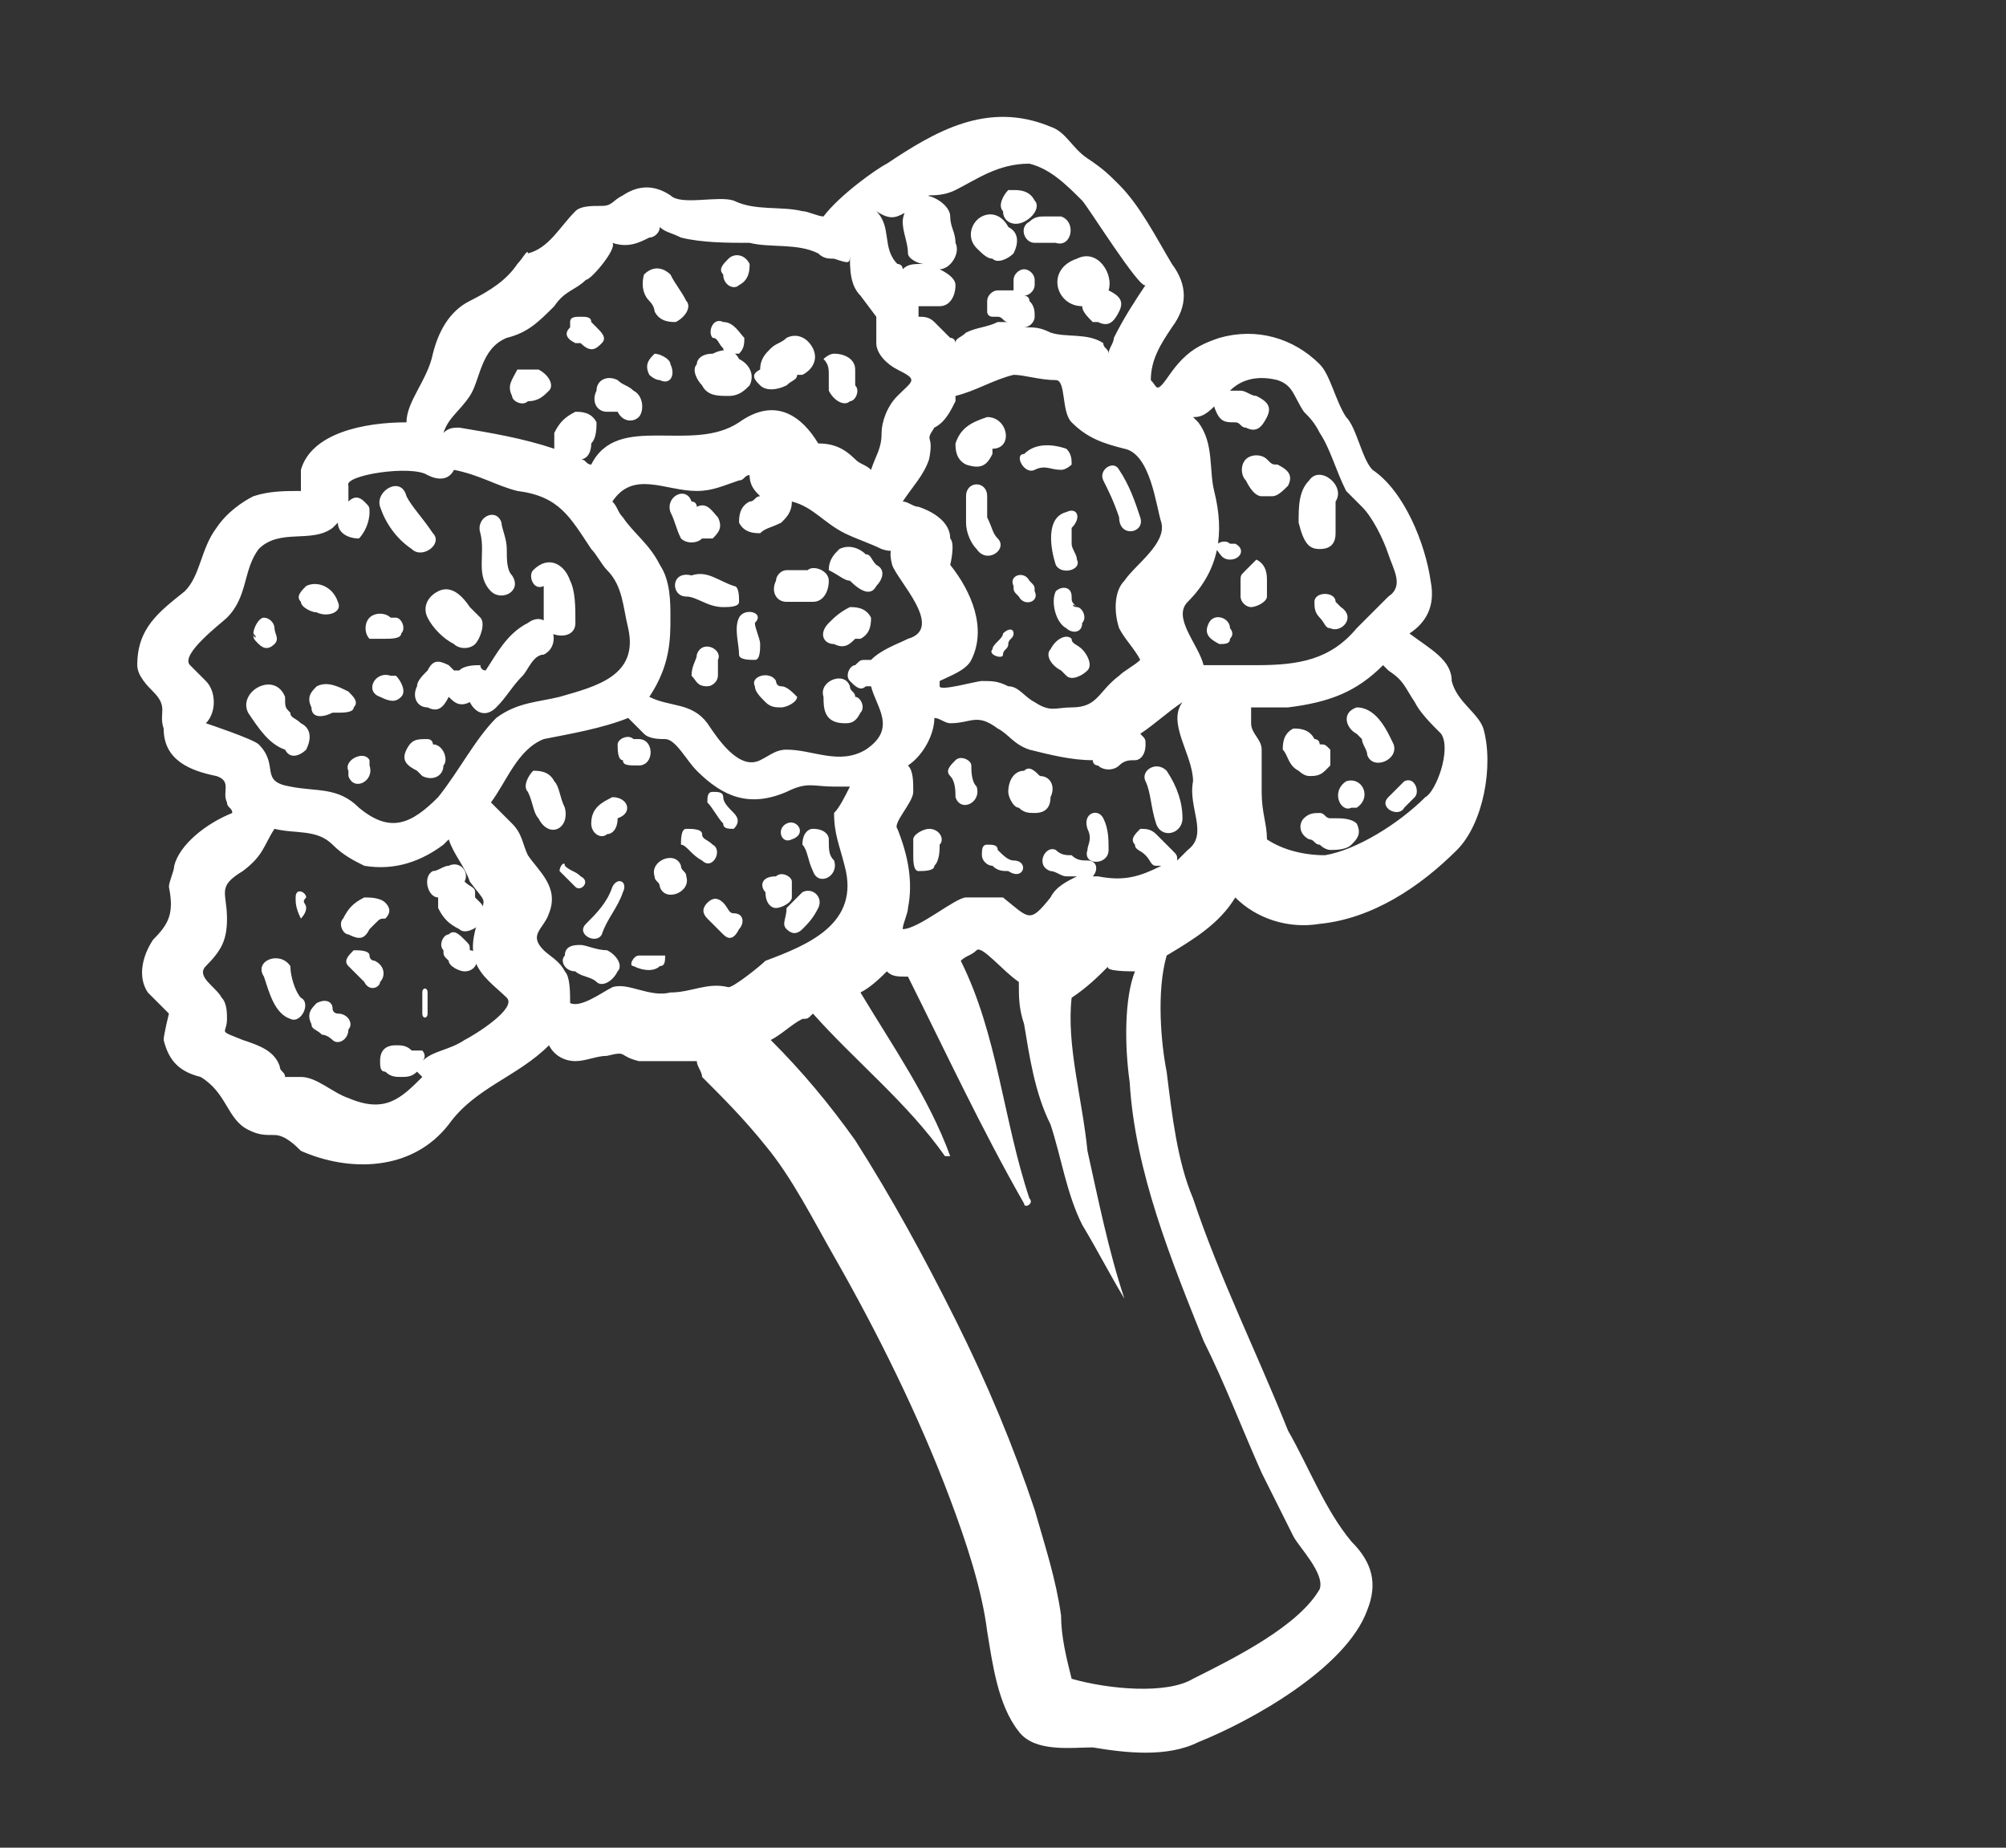 <?xml version="1.0" encoding="utf-8"?>
<!-- Generator: Adobe Illustrator 23.0.3, SVG Export Plug-In . SVG Version: 6.00 Build 0)  -->
<svg version="1.1" id="Laag_1" xmlns="http://www.w3.org/2000/svg" xmlns:xlink="http://www.w3.org/1999/xlink" x="0px" y="0px"
	 viewBox="0 0 38 35" style="enable-background:new 0 0 38 35;" xml:space="preserve">
<rect x="0" y="0" width="38" height="35" fill="#333333" stroke="none"/>
<style type="text/css">
	.st0{fill:#FFFFFF;}
</style>
<g>
	<g>
		<path class="st0" d="M4.7,21.4c0.2,0.1,0.3,0.1,0.5,0.1c0.2,0,0.4,0.2,0.5,0.3c0.9,0.4,2.1,0.4,2.8-0.5c0.5-0.7,1.3-0.9,1.9-1.5
			c0.1,0.2,0.3,0.3,0.5,0.3c0.2,0,0.4-0.1,0.6-0.1c0.4-0.1,0.2,0,0.6,0.1c0.4,0,0.8,0,1.1,0c0,0.1,0.1,0.2,0.1,0.3
			c0.4,0.4,0.8,0.8,1.2,1.3c0.5,0.6,0.9,1.4,1.3,2.1c0.8,1.4,1.6,3,2.2,4.6c0.3,0.8,0.6,1.7,0.7,2.5c0.1,0.6,0.2,1.4,0.6,1.9
			c0.3,0.4,1,0.3,1.4,0.3c0.6,0.1,1.4,0.2,2-0.1c1-0.4,2.8-1.4,3.2-2.5c0.2-0.5,0.1-0.9-0.3-1.3c-0.5-0.6-0.8-1.4-1.2-2.1
			c-0.6-1.5-1.3-2.9-1.8-4.4c-0.3-0.7-0.4-1.6-0.5-2.4c-0.1-0.5-0.2-1.5,0-2.2c0.5-0.3,1-0.6,1.3-1.1c0.4,0.4,1,0.6,1.6,0.5
			c1-0.1,1.9-0.7,2.6-1.4c0.5-0.5,0.7-1.6,0.5-2.3c-0.1-0.3-0.5-0.5-0.6-0.9c0-0.4-0.4-0.6-0.8-0.9c0.3-0.2,0.5-0.5,0.4-1
			c-0.1-0.7-0.5-1.7-1.1-2.1c-0.2-0.2-0.3-0.8-0.5-1c-0.2-0.3-0.3-0.8-0.5-1c-0.5-0.5-1.2-0.7-1.9-0.5c-0.3,0.1-0.5,0.2-0.7,0.4
			c-0.2,0.2-0.3,0.4-0.4,0.5c-0.1,0.1-0.1,0-0.2-0.1c0,0,0,0,0,0c0-0.4,0.2-0.7,0.4-1c0.3-0.4,0.3-0.8,0-1.2c-0.3-0.5-0.6-1.1-1-1.5
			c-0.2-0.2-0.3-0.3-0.6-0.5c-0.3-0.2-0.4-0.5-0.7-0.6c-1.2-0.5-2.2,0.1-3.1,0.7c-0.2,0.1-0.9,0.6-1.2,1c-0.1,0-0.3-0.1-0.4-0.1
			c-0.4-0.1-0.9,0-1.3-0.2c-0.3-0.1-1,0.1-1.2-0.1c-0.3-0.2-0.6-0.2-0.9,0c-0.2,0.1-0.2,0.2-0.4,0.2c-0.2,0-0.4,0-0.5,0.1
			c-0.3,0.3-0.5,0.7-0.9,0.8C10,4.7,9.9,4.9,9.8,5C9.6,5.3,9.3,5.5,8.9,5.7c-0.4,0.2-0.6,0.6-0.7,1C8.1,7.2,7.7,7.6,7.7,8
			c-0.8,0-1.8,0.2-2,0.9c0,0.1,0,0.1,0,0.2c0,0.1,0,0.1,0,0.2C5.4,9.3,5.1,9.3,4.8,9.4C4.6,9.5,4.3,9.7,4.1,10
			c-0.3,0.4-0.3,0.9-0.6,1.2c-0.5,0.4-0.9,0.7-0.9,1.4c0,0.2,0.2,0.4,0.3,0.5c0.3,0.3,0.1,0.4,0.2,0.7c0,0.6,0.5,0.8,1,0.9
			c0.3,0.1,0.1,0.3,0.2,0.5c0,0.1,0.1,0.1,0.1,0.2c-0.5,0.2-1,0.6-1.1,1c0,0.1-0.1,0.3-0.1,0.4c0.1,0.5,0,0.7-0.3,1
			c-0.2,0.3-0.3,0.7-0.1,1C3,19,3.1,19.1,3.2,19.2c0,0-0.1,0.4-0.1,0.5c0.1,0.4,0.3,0.6,0.7,0.7C4.3,20.7,4.3,21.2,4.7,21.4z
			 M11.6,18.7c-0.2,0.1-0.6,0.4-0.8,0.3c0-0.2,0-0.5-0.1-0.6c-0.1-0.2-0.3-0.3-0.4-0.4c-0.3-0.3,0-0.4,0.1-0.7
			c0.2-0.5-0.2-0.8-0.4-1.1c-0.1-0.2-0.1-0.4-0.3-0.6c0,0-0.4-0.4-0.4-0.4c0,0,0,0,0,0c0.3-0.4,0.5-1,1-1.2c0.5-0.1,1.1-0.2,1.6-0.4
			c0.1,0.1,0.2,0.2,0.3,0.3c0.1,0.1,0.3,0.1,0.4,0.1c0.2,0,0.4,0.4,0.6,0.6c0.5,0.5,1,0.7,1.7,0.4c0.4-0.2,0.5-0.1,0.9-0.1
			c0.1,0,0.2,0,0.3,0c-0.1,0.2-0.2,0.4-0.3,0.5c0,0.4,0.1,0.6,0.2,1c0.3,1.1-0.7,1.5-1.5,1.8c-0.1,0.1-0.6,0.5-0.7,0.5
			c-0.4-0.1-0.7,0.1-1.1,0.1C12.3,18.9,11.9,18.6,11.6,18.7z M12.7,11.7c0-0.3,0-0.7-0.2-1c-0.2-0.4-0.5-0.6-0.7-0.9
			c-0.1-0.1-0.1-0.2-0.2-0.3c0,0,0,0,0,0c0.4-0.6,1-0.2,1.6-0.2c0.3,0,0.5-0.1,0.8-0.2c0.1,0,0.1-0.1,0.2-0.1c0,0.2,0.1,0.3,0.2,0.4
			c-0.1,0-0.1,0.1-0.2,0.1c-0.2,0.1-0.2,0.3-0.2,0.4c0.1,0.2,0.3,0.2,0.4,0.2c0.1-0.1,0.2-0.1,0.4-0.2c0.1-0.1,0.2-0.2,0.2-0.4
			c0.4,0.1,0.6,0.4,1,0.6c0.2,0.1,0.5,0.2,0.7,0.3c0.3,0.1,0.1-0.1,0.2,0.3c0.1,0.3,1,1.2,0.3,1.4c-0.2,0.1-0.5,0.2-0.7,0.4
			c0,0-0.1,0-0.1,0c-0.1,0-0.1,0-0.2,0.1c-0.1,0-0.2,0.2-0.1,0.3c0.1,0.1,0.2,0.2,0.3,0.1c0,0,0,0,0.1,0c0.1,0.4,0.5,0.8-0.1,1.2
			c-0.5,0.3-1,0-1.5,0c-0.2,0-0.3,0.1-0.5,0.2c-0.4,0.2-0.8-0.4-1-0.7c-0.3-0.4-0.7-0.3-1.1-0.5C12.7,12.6,12.7,12.1,12.7,11.7z
			 M17.7,8.1C17.9,8,18,7.8,18.1,7.6c0,0,0,0,0-0.1c0.4-0.1,0.7-0.3,1.1-0.4c0.2,0,0.5,0.1,0.8,0.1c0.2,0,0.1,0.6,0.3,0.8
			c0.3,0.3,0.6,0.4,1,0.5c0.5,0.1,0.6,1.1,0.7,1.4c0.1,0.4-0.5,0.8-0.7,1.1c-0.2,0.2-0.2,0.6-0.1,0.9c0.1,0.2,0.3,0.4,0.4,0.6
			c-0.1,0.1-0.3,0.2-0.4,0.3c-0.4,0.3-0.4,0.6-0.9,0.6c-0.3,0-0.4,0.1-0.7-0.1c-0.2-0.1-0.3-0.3-0.5-0.3c-0.2-0.1-0.3-0.1-0.5-0.1
			c-0.1,0-0.8,0.2-0.8,0.1c0-0.1,0-0.1,0-0.1c0.2-0.1,0.5-0.2,0.6-0.4c0.3-0.6,0-1.3-0.4-1.8c0,0,0.1-0.4,0-0.5
			c0-0.3-0.3-0.5-0.6-0.6c-0.1,0-0.2-0.1-0.3-0.1c0.2-0.3,0.4-0.5,0.5-0.8C17.7,8.2,17.5,8.4,17.7,8.1z M21.4,20.5
			c0.1,1.7,0.8,3.4,1.4,4.9c0.4,0.8,0.7,1.6,1.1,2.5c0.2,0.4,0.4,0.8,0.6,1.2c0.1,0.2,0.6,0.7,0.5,1c-0.4,0.7-1.6,1.3-2.4,1.7
			c-0.5,0.3-1.6,0.2-2.3,0c-0.1-0.4-0.2-0.8-0.2-1.2c-0.1-0.7-0.3-1.3-0.5-2c-0.4-1.2-0.9-2.4-1.5-3.6c-0.6-1.2-1.2-2.3-1.9-3.4
			c-0.5-0.7-1-1.3-1.6-1.9c0.2-0.1,0.4-0.3,0.6-0.4c0.1,0,0.1,0,0.2-0.1c0.8,0.9,1.8,1.7,2.5,2.7c0,0,0.1,0,0.1,0
			c-0.4-1.1-1.1-2.1-1.7-3.1c0.2-0.1,0.4-0.3,0.5-0.4c0.1,0.1,0.2,0.1,0.4,0.1c0.7,1.4,1.4,2.9,2.2,4.3c0,0.1,0.2,0,0.1-0.1
			c-0.5-1.5-0.6-3.1-1.3-4.5c0.1-0.1,0.2-0.1,0.3-0.2c0.1-0.1,0.5,0.4,0.8,0.6c0,0.3,0,0.5,0.1,0.8c0.1,0.6,0.2,1.3,0.5,1.9
			c0.2,0.6,0.3,1.3,0.6,1.9c0.3,0.5,0.5,0.9,0.8,1.4c0,0,0.1,0,0,0c-0.3-0.9-0.5-1.9-0.7-2.8c-0.1-1-0.4-2-0.3-2.9
			c0.3-0.2,0.5-0.4,0.7-0.6c-0.1,0.1,0.4,0.1,0.5,0.1C21.3,18.9,21.3,19.8,21.4,20.5z M22.5,16.1c-0.1,0.1-0.1,0.1-0.2,0.2
			c0-0.1,0-0.1-0.1-0.2c-0.1-0.1-0.1-0.1-0.2-0.2c0,0-0.1-0.1-0.1-0.1c-0.1-0.1-0.2-0.1-0.3-0.1c-0.1,0.1-0.2,0.2-0.1,0.3
			c0,0.1,0.1,0.1,0.2,0.2c0.1,0.1,0.1,0.2,0.2,0.2c0,0,0,0,0.1,0c-0.4,0.2-0.7,0.3-1.2,0.2c0,0-0.1,0-0.1,0c0.1-0.1,0.1-0.3-0.1-0.3
			c-0.1,0-0.2,0-0.3-0.1c-0.1,0-0.2,0-0.3-0.1c-0.2-0.1-0.4,0.3-0.1,0.4c0.1,0,0.2,0.1,0.3,0.1c0.1,0,0.1,0,0.2,0c0,0,0,0,0,0
			c-0.2,0.1-0.4,0.2-0.5,0.4c-0.4,0.5-0.4,0.4-0.9,0C18.9,17,18.6,17,18.3,17c-0.2,0-0.9,0.6-1.2,0.6c0-0.1,0.1-0.3,0.1-0.4
			c0.1-0.5,0-1-0.2-1.5c-0.1-0.1,0.3-0.5,0.3-0.7c0-0.2,0-0.4-0.1-0.5c0.3-0.2,0.5-0.6,0.5-0.9c0.1,0,0.2,0.1,0.3,0.1
			c0.4,0,0.5-0.2,0.9,0.1c0.2,0.1,0.3,0.3,0.6,0.4c0.4,0.1,0.8,0.2,1.2,0.2c0,0,0,0,0,0c0,0,0,0.1,0.1,0.1c0.1,0.1,0.3,0.1,0.4,0
			c0.1-0.1,0.2-0.1,0.3-0.1c0.1,0,0.2-0.1,0.2-0.3c0-0.1,0-0.1-0.1-0.2c0,0,0,0,0,0c0.3-0.2,0.5-0.4,0.8-0.6c-0.3,0.4,0.2,1,0.2,1.5
			C22.5,15.3,22.9,15.8,22.5,16.1z M27,15.1c-0.5,0.5-1.3,1-1.9,1.1c-0.4,0-0.8-0.1-1.1-0.3c0-0.3-0.1-0.5-0.1-0.9
			c0-0.3,0-0.5,0-0.8c0-0.2-0.2-0.3-0.2-0.5c0-0.1,0-0.2,0-0.3c0.3,0,0.5,0,0.7,0c0.8-0.1,1.3-0.3,1.8-0.8c0,0,0.1,0.1,0.1,0.1
			c0.3,0.2,0.3,0.3,0.5,0.6c0.1,0.2,0.3,0.4,0.5,0.6C27.5,14.2,27.2,15,27,15.1z M23,7.7C23,7.8,23,7.8,23,7.7C23.1,8,23.2,8,23.4,8
			c-0.1,0,0,0,0,0c0,0,0,0,0,0c0,0,0,0,0,0c0.1,0,0.1,0.1,0.2,0.1c0.2,0.1,0.3,0,0.4-0.2c0.1-0.2,0-0.3-0.2-0.4
			c-0.1,0-0.2-0.1-0.3-0.1c-0.1,0-0.1,0-0.2,0c0.2-0.2,0.5-0.3,0.9-0.2c0.3,0.1,0.3,0.3,0.5,0.6C24.8,7.9,24.9,8,25,8.2
			c0.2,0.3,0.3,0.7,0.5,1.1c0.1,0.1,0.2,0.2,0.3,0.3c0.2,0.2,0.4,0.6,0.5,0.9c0.1,0.3,0.3,0.6,0,0.8c-0.2,0.2-0.4,0.4-0.6,0.6
			c-0.5,0.6-1.1,0.7-1.9,0.7c-0.3,0-0.6,0-1,0c-0.1-0.4-0.6-0.9-0.3-1.2c0.6-0.6,0.7-1.3,0.5-2.1c-0.1-0.4,0-0.9-0.3-1.3
			c0,0-0.1-0.1-0.1-0.1C22.7,7.9,22.8,7.9,23,7.7z M17.6,3.7c0.1,0,0.3,0,0.5-0.1c0.4-0.2,0.8-0.5,1.4-0.5c0.4,0.1,0.7,0.4,1,0.7
			c0.1,0.1,1.1,1.7,1.2,1.6c-0.2,0.3-0.4,0.6-0.6,1c0,0.1-0.1,0.2-0.1,0.3c0-0.1-0.1-0.1-0.1-0.2c-0.3-0.2-0.7-0.1-1-0.2
			c-0.2-0.1-0.3-0.1-0.5-0.1c0.1,0,0.2-0.1,0.2-0.2c0-0.1,0-0.2-0.1-0.3c0-0.1-0.1-0.1-0.1-0.1c0.1,0,0.2-0.1,0.2-0.2
			c0,0,0-0.1,0-0.1c0-0.1-0.1-0.2-0.2-0.2c-0.1,0-0.2,0.1-0.2,0.2c0,0,0,0.1,0,0.1c0,0,0,0.1,0,0.1c0,0-0.1,0-0.1,0
			c-0.1,0-0.1,0-0.2,0c0,0,0,0,0,0c-0.1,0-0.2,0.1-0.2,0.2c0,0.1,0,0.1,0,0.2C18.7,6,18.8,6,18.8,6c0,0,0.1,0,0.1,0
			c0.1,0,0.1,0.1,0.2,0.1c-0.1,0-0.1,0-0.2,0c-0.2,0.1-0.4,0.1-0.6,0.2c-0.1,0.1-0.2,0.1-0.2,0.2c0,0,0-0.1-0.1-0.1
			c-0.1-0.1-0.2-0.2-0.3-0.3c-0.1-0.1-0.2-0.1-0.3-0.1c-0.2-0.1-0.2-0.1,0,0c0-0.1,0-0.1,0-0.2c0,0,0,0,0,0c0.1,0,0.1,0,0.2,0
			c0,0,0,0,0,0c0,0,0,0,0,0c0.1,0,0.1,0,0.2,0c0.2,0,0.3-0.2,0.3-0.4c0-0.1-0.1-0.2-0.3-0.3c0.2,0,0.4-0.3,0.3-0.5
			c0-0.2-0.1-0.3-0.1-0.5c0-0.2-0.3-0.4-0.5-0.4c-0.2,0-0.4,0.3-0.4,0.5c0,0.2,0.1,0.4,0.1,0.6c0,0.1,0.2,0.2,0.3,0.2
			c-0.2,0-0.3,0-0.4,0.1c0,0,0,0,0,0c0-0.1-0.1-0.1-0.1-0.1c-0.3-0.3-0.1-0.7-0.4-1C16.9,4.2,17,4.1,17.2,4
			C17.2,4,17.6,3.7,17.6,3.7z M8.9,7.5c0.2-0.3,0.2-0.9,0.7-1.1c0.4-0.1,0.6-0.3,0.9-0.6c0.2-0.3,0.4-0.3,0.6-0.5
			c0.1,0,0.6-0.6,0.5-0.7c0.3,0.1,0.5,0,0.7-0.1c0.1,0,0.2-0.1,0.2-0.2c0.1,0.1,0.2,0.1,0.4,0.2c0.4,0.1,0.9,0.1,1.3,0.1
			c0.4,0.1,0.9,0,1.3,0.2c0.1,0.1,0.2,0.1,0.3,0.1c0.3,0.1,0.3,0.1,0.3-0.1c0,0.3,0,0.6,0.2,0.8c0,0,0.3,0.4,0.3,0.4
			c0,0.2,0,0.3,0,0.5c0,0.2,0.2,0.4,0.4,0.5c0.4,0.2,0.3,0.2,0,0.5c-0.2,0.2-0.3,0.5-0.3,0.7c0,0.3-0.1,0.4-0.2,0.7
			c-0.1-0.1-0.2-0.1-0.3-0.2c-0.2-0.2-0.4-0.3-0.7-0.3C15.2,7.9,14.7,7.5,14,8c-0.9,0.6-2.3-0.2-2.8,0.8c-0.1,0-0.1-0.1-0.2-0.1
			c0.1,0,0.2-0.1,0.2-0.3c0,0,0,0,0,0c0.1-0.1,0.1-0.3,0.1-0.4c-0.1-0.2-0.3-0.2-0.4-0.2c-0.2,0.1-0.3,0.2-0.4,0.4
			c0,0.1,0,0.2,0,0.3C9.9,8.3,9.3,8.2,8.7,8.1c-0.1,0-0.2,0-0.3,0.1C8.5,7.9,8.7,7.8,8.9,7.5z M3.9,12.9c-0.1-0.1-0.2-0.2-0.3-0.3
			c-0.2-0.2,0.6-0.8,0.7-0.9c0.4-0.4,0.3-0.9,0.6-1.3c0.4-0.4,1-0.1,1.4-0.4c0,0,0.1-0.1,0.1-0.1c0,0.2,0.2,0.3,0.4,0.3
			C6.9,10.1,7,9.9,7,9.7c0-0.1,0-0.1-0.1-0.2C6.8,9.4,6.7,9.4,6.6,9.5c0,0,0,0,0,0c0,0,0,0,0,0c0-0.1,0-0.2,0-0.3
			C6.5,9,7.8,8.8,8.1,9c0.2,0.1,0.4,0.1,0.5-0.1C9.1,9,9.4,9.2,9.8,9.3c0.8,0.1,1,0.5,1.4,1.1c0.1,0.1,0.2,0.3,0.3,0.4
			c0.3,0.3,0.3,0.7,0.4,1.1c0.2,0.9-0.6,1.1-1.3,1.3c-0.4,0.1-0.8,0.1-1.2,0.4c-0.4,0.4-0.7,1-1.1,1.5c-0.5,0.5-0.9,0.7-1.5,0.2
			C6.4,14.9,6,15,5.5,14.9c-0.6-0.1-0.2-0.4-0.6-0.8c-0.1-0.1-1-0.4-1-0.4C4.1,13.5,4.1,13.1,3.9,12.9z M4.3,19.3
			c0-0.1,0-0.3-0.1-0.4c-0.1-0.2-0.5-0.4-0.3-0.6c0.3-0.3,0.4-0.5,0.4-0.9c0-0.5-0.2-0.6,0.3-0.9C5,16.2,5,16,5.2,15.7
			c0.4,0.1,0.8,0,1.1,0.3c0.2,0.2,0.4,0.3,0.6,0.4c0.6,0.1,1.1-0.1,1.5-0.4c0,0,0.1-0.1,0.1-0.1c0.1,0.3,0.3,0.5,0.4,0.8
			c0.3,0.4,0.3,0.3,0.2,0.6c-0.1,0.3-0.2,0.6-0.1,0.9c0.1,0.3,0.4,0.5,0.6,0.7c0.2,0.2-0.6,0.7-0.8,0.8c-0.3,0.2-0.6,0.2-0.8,0.4
			C8.1,20,8,19.9,8,19.9c-0.1,0-0.1,0-0.2,0c-0.1-0.1-0.2-0.1-0.3-0.1c0,0,0,0,0,0c0,0,0,0,0,0c0,0,0,0,0,0c0,0,0,0,0,0
			c-0.2,0-0.3,0.1-0.3,0.3c0,0.1,0,0.2,0.1,0.2c0.1,0.1,0.2,0.1,0.3,0.1c0.1,0,0.2,0,0.3-0.1c0,0,0.1,0.1,0.1,0.1c0,0,0,0,0,0
			c-0.4,0.4-0.7,0.7-1.4,0.4c-0.3-0.1-0.6-0.4-0.9-0.4c-0.1,0-0.2,0-0.3,0c0-0.1-0.1-0.1-0.1-0.2c-0.1-0.3-0.4-0.4-0.7-0.5
			C4.1,19.5,4.3,19.6,4.3,19.3z"/>
		<path class="st0" d="M20.2,9.7c-0.4,0.1-0.3,0.7-0.2,1c0.1,0.2,0.5,0.1,0.4-0.1c0-0.1-0.1-0.2-0.1-0.3c0-0.1,0-0.1,0-0.2
			c0,0,0,0,0-0.1c0,0,0,0,0,0C20.5,9.8,20.4,9.6,20.2,9.7z"/>
		<path class="st0" d="M20.4,11.5C20.4,11.5,20.3,11.5,20.4,11.5C20.3,11.5,20.3,11.4,20.4,11.5c-0.1-0.1-0.1-0.1-0.1-0.2
			c0,0,0,0,0,0c0-0.2-0.2-0.2-0.3-0.1c-0.1,0.2,0,0.6,0.2,0.7c0.1,0.1,0.3,0.1,0.3-0.1C20.6,11.7,20.5,11.5,20.4,11.5
			C20.4,11.5,20.4,11.5,20.4,11.5z"/>
		<path class="st0" d="M18.8,8.6c0,0,0-0.1,0-0.1c0,0,0,0,0,0c0,0,0,0,0,0c0,0,0,0,0,0c-0.1,0,0,0,0,0c0.4,0,0.3-0.6-0.1-0.6
			c-0.3,0.1-0.5,0.2-0.6,0.5c0,0.1,0,0.3,0.2,0.4C18.6,8.9,18.7,8.8,18.8,8.6z M18.9,8.5C18.9,8.5,18.9,8.5,18.9,8.5
			C18.9,8.5,18.9,8.5,18.9,8.5z"/>
		<path class="st0" d="M18.9,10.2c-0.1-0.1-0.1-0.2-0.2-0.4c0-0.1,0-0.2,0-0.4c0-0.3-0.4-0.3-0.4,0c0,0.2,0,0.3,0,0.5
			c0,0.2,0.1,0.4,0.2,0.5C18.7,10.7,19.1,10.4,18.9,10.2z"/>
		<path class="st0" d="M19,12c0,0.1-0.2,0.2-0.2,0.3c-0.1,0.1,0.2,0.2,0.2,0.1c0-0.1,0.1-0.1,0.1-0.2c0-0.1,0.1-0.1,0.1-0.2
			C19.2,11.9,19.1,11.9,19,12z"/>
		<path class="st0" d="M19.6,8.9c0.2-0.1,0.3,0,0.5,0c0.1,0,0.2-0.1,0.2-0.1c0-0.1,0-0.2-0.1-0.3c-0.3-0.1-0.6-0.1-0.8,0.1
			C19.2,8.6,19.4,9,19.6,8.9z"/>
		<path class="st0" d="M21.6,9.8c-0.1-0.3-0.2-0.6-0.4-0.9c-0.1-0.2-0.4,0-0.3,0.2c0.1,0.2,0.2,0.4,0.3,0.7
			C21.2,10.2,21.7,10.1,21.6,9.8z"/>
		<path class="st0" d="M19.6,11.2c0-0.1,0-0.1-0.1-0.2c-0.1-0.2-0.4-0.1-0.3,0.1c0,0.1,0,0.1,0.1,0.2C19.4,11.5,19.7,11.4,19.6,11.2
			z"/>
		<path class="st0" d="M20.3,12.1c-0.1-0.1-0.3,0-0.4,0.2c-0.1,0.1,0,0.3,0.2,0.4c0,0,0,0,0,0c0,0,0,0,0.1,0.1
			c0.1,0.1,0.3,0,0.4-0.1c0.1-0.1,0-0.3-0.1-0.4C20.4,12.2,20.3,12.2,20.3,12.1z"/>
		<path class="st0" d="M23.6,10.8C23.6,10.9,23.6,10.9,23.6,10.8C23.6,10.9,23.6,10.9,23.6,10.8c-0.1,0.1-0.1,0.1-0.1,0.2
			c0,0.1,0,0.2,0,0.3c0,0.1,0.1,0.2,0.2,0.2c0,0,0,0,0,0c0.1,0,0.3-0.1,0.3-0.2c0-0.1,0-0.2,0-0.2c0,0,0,0,0,0c0,0,0-0.1,0-0.1
			c0-0.1,0-0.3-0.2-0.4C23.8,10.6,23.7,10.7,23.6,10.8z"/>
		<path class="st0" d="M23.9,9.4c0,0,0.1,0,0.1,0c0,0,0.1,0,0.1,0c-0.1,0,0,0,0,0c0.1,0,0.2-0.1,0.3-0.2c0.1-0.2,0-0.3-0.2-0.4
			c-0.1,0-0.1,0-0.2-0.1c0,0,0,0,0,0c-0.1-0.1-0.3-0.1-0.4,0c-0.1,0.1-0.1,0.3,0,0.4C23.7,9.3,23.8,9.4,23.9,9.4z"/>
		<path class="st0" d="M25,10.4c0.2,0,0.3-0.1,0.3-0.3c0-0.1,0-0.2,0-0.3c0,0,0,0,0-0.1c0,0,0,0,0,0c0,0,0,0,0,0c0,0,0,0,0-0.1
			c0,0,0,0,0-0.1c0.2-0.3-0.3-0.7-0.5-0.4c-0.2,0.2-0.2,0.5-0.2,0.8C24.7,10.3,24.8,10.4,25,10.4z"/>
		<path class="st0" d="M23.3,10.6c0.2,0,0.3-0.2,0.1-0.3c0,0,0,0-0.1,0c-0.1-0.1-0.3,0-0.3,0.1C23.1,10.4,23.1,10.6,23.3,10.6
			C23.3,10.6,23.3,10.6,23.3,10.6z"/>
		<path class="st0" d="M22.9,11.8c-0.1,0.2,0,0.3,0.2,0.4c0.1,0,0.2,0,0.2-0.1c0.1-0.1,0-0.2,0-0.2c0,0,0,0,0,0
			C23.3,11.7,23,11.6,22.9,11.8z"/>
		<path class="st0" d="M25.4,11.5C25.4,11.5,25.4,11.5,25.4,11.5C25.3,11.5,25.3,11.5,25.4,11.5C25.3,11.5,25.3,11.5,25.4,11.5
			C25.3,11.5,25.3,11.5,25.4,11.5c-0.1-0.1-0.1-0.1-0.1-0.1c0-0.2-0.4-0.2-0.4,0c0,0.1,0,0.2,0.1,0.3c0.1,0.1,0.1,0.2,0.2,0.2
			C25.4,12,25.7,11.7,25.4,11.5C25.4,11.5,25.4,11.5,25.4,11.5z"/>
		<path class="st0" d="M24.8,14.7c0.1,0,0.2,0,0.3-0.1c0,0,0.1-0.1,0.1-0.1c0-0.1,0-0.2,0-0.3c-0.1-0.1-0.1-0.1-0.2-0.1c0,0,0,0,0,0
			c0,0,0,0,0,0c0,0,0,0,0,0c0,0,0,0,0,0c0,0,0,0,0,0c0,0,0-0.1-0.1-0.1c-0.1-0.2-0.3-0.2-0.4-0.2c-0.2,0.1-0.2,0.3-0.2,0.4
			c0.1,0.1,0.1,0.3,0.3,0.4C24.6,14.6,24.7,14.7,24.8,14.7z M24.9,14.1L24.9,14.1L24.9,14.1L24.9,14.1L24.9,14.1z M24.9,14.1
			C24.9,14.1,24.9,14.1,24.9,14.1C24.9,14.1,24.9,14.1,24.9,14.1C24.9,14.1,24.9,14.1,24.9,14.1C24.9,14.1,24.9,14.1,24.9,14.1z"/>
		<path class="st0" d="M25.7,13.9c0,0,0.1,0.1,0.1,0.1c0,0.1,0.1,0.2,0.1,0.3c0.1,0.3,0.6,0.1,0.5-0.2c-0.1-0.2-0.3-0.7-0.7-0.7
			C25.4,13.5,25.5,13.8,25.7,13.9C25.7,13.9,25.7,13.9,25.7,13.9z"/>
		<path class="st0" d="M25.3,15.5C25.3,15.5,25.3,15.5,25.3,15.5C25.2,15.5,25.2,15.5,25.3,15.5c-0.1,0-0.1,0-0.1,0c0,0,0,0,0,0
			c0,0,0,0,0,0c-0.1,0-0.1-0.1-0.2-0.1c-0.1,0-0.2,0-0.3,0.1c-0.1,0.1-0.1,0.3,0.1,0.4c0.1,0,0.1,0.1,0.2,0.1
			c0.1,0.1,0.2,0.1,0.2,0.1c0.1,0,0.3,0,0.4-0.1c0.1-0.1,0.2-0.2,0.1-0.4C25.6,15.5,25.4,15.5,25.3,15.5z"/>
		<path class="st0" d="M26.6,14.8c-0.1,0.1-0.2,0.2-0.3,0.3c-0.2,0.2,0.2,0.4,0.3,0.2c0.1-0.1,0.1-0.1,0.2-0.2
			C26.9,15,26.8,14.7,26.6,14.8z"/>
		<path class="st0" d="M25.5,14.8C25.5,14.8,25.5,14.8,25.5,14.8c-0.3,0.2-0.1,0.6,0.1,0.5c0,0,0,0,0.1,0
			C26,15.1,25.8,14.7,25.5,14.8z"/>
		<path class="st0" d="M18.5,14.9c-0.1-0.1-0.1-0.3-0.1-0.4c0-0.1-0.2-0.2-0.3-0.1c-0.1,0.1-0.2,0.2-0.1,0.3
			c0.1,0.1,0.1,0.3,0.1,0.4C18.2,15.4,18.6,15.2,18.5,14.9z"/>
		<path class="st0" d="M17.6,15.7c-0.1,0-0.3,0.1-0.3,0.2c0,0.1,0,0.2,0,0.3c0,0.1,0,0.3,0.1,0.3c0.1,0,0.3,0,0.3-0.1
			c0.1-0.1,0.1-0.3,0.1-0.4C17.9,15.9,17.8,15.7,17.6,15.7z"/>
		<path class="st0" d="M19.2,16.3c-0.1,0-0.2-0.1-0.3-0.2c0-0.1-0.1-0.1-0.2-0.1c-0.1,0-0.1,0.1-0.1,0.2c0,0.1,0.1,0.2,0.2,0.2
			c0.1,0.1,0.2,0.1,0.3,0.1C19.4,16.7,19.5,16.3,19.2,16.3z"/>
		<path class="st0" d="M19.7,14.7C19.7,14.7,19.7,14.7,19.7,14.7c-0.1-0.1-0.2-0.2-0.3-0.1c-0.2,0-0.3,0.2-0.3,0.4
			c0,0.1,0.1,0.3,0.2,0.3c0.1,0.1,0.2,0.1,0.3,0.1c0.2,0,0.3-0.1,0.3-0.3C20,14.9,19.9,14.7,19.7,14.7z"/>
		<path class="st0" d="M20.6,15.7c0.1,0.2,0,0.3,0,0.4c-0.1,0.3,0.4,0.3,0.4,0c0-0.2,0-0.4-0.1-0.6C20.8,15.3,20.5,15.4,20.6,15.7z"
			/>
		<path class="st0" d="M21.7,14.8c0.1,0.2,0.1,0.5,0.2,0.8c0.1,0.3,0.5,0.2,0.5-0.1c0-0.3-0.1-0.6-0.3-0.9
			C21.9,14.4,21.6,14.6,21.7,14.8z"/>
		<path class="st0" d="M13.4,13c0.1,0,0.2-0.1,0.2-0.2c0-0.1,0-0.2,0-0.3c0.1-0.2-0.3-0.4-0.4-0.1c0,0.1-0.1,0.2-0.1,0.4
			C13.2,12.9,13.2,13,13.4,13z"/>
		<path class="st0" d="M14.8,13C14.7,13,14.7,13,14.8,13C14.7,13,14.7,13,14.8,13C14.7,13,14.7,13,14.8,13C14.7,13,14.7,13,14.8,13
			C14.7,13,14.7,13,14.8,13c-0.1,0-0.1-0.1-0.1-0.1c-0.1-0.2-0.5-0.1-0.4,0.1c0,0.1,0.1,0.2,0.2,0.3c0.1,0.1,0.2,0.1,0.3,0.1
			c0.1,0,0.3-0.1,0.3-0.2C15,13.1,14.9,13,14.8,13z"/>
		<path class="st0" d="M16,13.7c0.1,0,0.2,0,0.3-0.2c0.1-0.1,0-0.3-0.1-0.3c0,0,0,0,0,0c-0.1,0-0.1,0,0,0c0,0,0,0,0,0c0,0,0,0,0,0
			c0-0.1-0.1-0.1-0.1-0.2c-0.1-0.3-0.6-0.1-0.5,0.2C15.6,13.4,15.6,13.7,16,13.7z"/>
		<path class="st0" d="M15.8,12.2c0.2,0.1,0.3,0,0.4-0.1c0,0,0.1,0,0.1,0c0.2-0.1,0.2-0.3,0.2-0.4c-0.1-0.2-0.3-0.2-0.4-0.2
			c-0.2,0.1-0.3,0.2-0.4,0.3C15.5,12,15.6,12.2,15.8,12.2z"/>
		<path class="st0" d="M14.9,11.4c0.2,0,0.3,0,0.5,0c0.2,0,0.3-0.2,0.3-0.4c0-0.2-0.3-0.3-0.4-0.2c0,0-0.1,0-0.1,0c0,0,0,0-0.1,0
			c-0.1,0-0.1,0-0.2,0c-0.1,0-0.2,0.1-0.2,0.2C14.6,11.2,14.7,11.4,14.9,11.4z"/>
		<path class="st0" d="M13.3,10.2c0.1,0,0.1,0,0.2,0c0.1-0.1,0.2-0.2,0.1-0.4c-0.1-0.1-0.2-0.3-0.4-0.2c0,0,0-0.1-0.1-0.1
			c-0.1-0.3-0.5-0.1-0.4,0.2c0.1,0.2,0.1,0.3,0.2,0.5C13,10.3,13.2,10.3,13.3,10.2z"/>
		<path class="st0" d="M13,11.3c0.2,0,0.4,0.2,0.7,0.2c0.1,0,0.3,0,0.3-0.1c0-0.1,0-0.3-0.1-0.3c-0.3-0.1-0.5-0.3-0.8-0.2
			C12.7,10.8,12.7,11.3,13,11.3z"/>
		<path class="st0" d="M14,11.7c-0.1,0.2,0,0.5,0,0.7c0,0.1,0.2,0.1,0.3,0.1c0.1,0,0.1-0.2,0.1-0.3c0-0.1-0.1-0.3-0.1-0.4
			C14.5,11.6,14.1,11.5,14,11.7z"/>
		<path class="st0" d="M16.1,11C16.2,11,16.2,11,16.1,11c0.2,0.2,0.4,0.3,0.5,0.1c0.1-0.1,0.2-0.3,0-0.4c-0.1-0.1-0.1-0.2-0.2-0.2
			c-0.1-0.1-0.3-0.2-0.5-0.1c-0.1,0.1-0.2,0.2-0.2,0.4C15.9,10.9,16,11,16.1,11z M16.1,10.9C16.1,10.9,16.1,10.9,16.1,10.9
			L16.1,10.9z"/>
		<path class="st0" d="M10.7,15.3c-0.1-0.2-0.1-0.4-0.2-0.5c-0.1-0.2-0.3-0.2-0.4-0.2C10,14.7,9.9,14.9,10,15
			c0.1,0.2,0.1,0.4,0.2,0.5C10.4,15.9,10.8,15.7,10.7,15.3z"/>
		<path class="st0" d="M10.6,16.5c0.1,0.1,0.2,0.2,0.3,0.3c0.1,0.1,0.3-0.1,0.1-0.2c-0.1-0.1-0.2-0.1-0.3-0.2
			C10.7,16.3,10.6,16.4,10.6,16.5z"/>
		<path class="st0" d="M11.6,16.8c-0.1,0.3-0.3,0.5-0.5,0.7c-0.2,0.2,0.2,0.4,0.3,0.2c0.1-0.3,0.3-0.5,0.4-0.8
			C11.9,16.7,11.7,16.6,11.6,16.8z"/>
		<path class="st0" d="M11,17.9c-0.1,0-0.3,0-0.3,0.2c-0.1,0.1,0,0.3,0.2,0.3c0.1,0.1,0.3,0.1,0.4,0.2c0.1,0.1,0.3,0,0.4-0.2
			c0.1-0.1,0-0.3-0.2-0.4C11.3,18,11.1,17.9,11,17.9z"/>
		<path class="st0" d="M12.5,18.1c-0.1,0-0.2,0-0.4,0c-0.1,0-0.2,0.2-0.1,0.2c0.2,0.1,0.4,0.1,0.5,0c0.1,0,0.1-0.1,0.1-0.2
			C12.6,18.1,12.6,18.1,12.5,18.1z"/>
		<path class="st0" d="M13.7,17.1c-0.1-0.1-0.2-0.1-0.3,0c-0.1,0.1-0.1,0.2,0,0.3c0.1,0.1,0.2,0.2,0.3,0.3c0.1,0.1,0.2,0.1,0.3-0.1
			c0.1-0.1,0.1-0.3-0.1-0.3C13.8,17.3,13.8,17.2,13.7,17.1z"/>
		<path class="st0" d="M11.6,15.1c-0.2,0.1-0.4,0.2-0.4,0.5c0,0.2,0.2,0.3,0.3,0.2c0.1,0,0.2-0.1,0.2-0.3
			C12,15.4,11.9,15.1,11.6,15.1z M11.8,15.5C11.8,15.5,11.8,15.5,11.8,15.5C11.8,15.5,11.8,15.5,11.8,15.5z"/>
		<path class="st0" d="M13.9,15.7c0.1-0.1,0.1-0.2,0-0.3c-0.1-0.1-0.2-0.2-0.2-0.3c0-0.1-0.1-0.1-0.2-0.1c-0.1,0-0.1,0.1-0.1,0.2
			c0.1,0.1,0.2,0.3,0.3,0.4C13.7,15.7,13.8,15.7,13.9,15.7z"/>
		<path class="st0" d="M14.5,16.9C14.4,16.9,14.4,16.9,14.5,16.9C14.5,16.9,14.5,16.9,14.5,16.9C14.5,16.9,14.5,16.9,14.5,16.9
			c0,0.2,0.1,0.3,0.2,0.3c0.1,0,0.3-0.1,0.3-0.2c0-0.1,0-0.2,0-0.3c0-0.1-0.2-0.2-0.3-0.1C14.4,16.6,14.4,16.8,14.5,16.9z"/>
		<path class="st0" d="M13,16.6c0-0.1-0.1-0.1-0.1-0.2c-0.1-0.3-0.6-0.1-0.5,0.2c0,0.1,0.1,0.1,0.1,0.2C12.6,17.1,13.1,16.9,13,16.6
			z"/>
		<path class="st0" d="M12.1,14.5c0.3,0,0.3-0.5,0-0.5c-0.1,0-0.1,0-0.1,0c-0.1-0.1-0.3,0-0.3,0.1c0,0.1,0,0.3,0.1,0.3
			C11.8,14.5,11.9,14.5,12.1,14.5z"/>
		<path class="st0" d="M13.3,16.3c0.2,0.2,0.4-0.2,0.2-0.3c-0.1-0.1-0.2-0.1-0.2-0.2c0-0.1-0.2-0.1-0.3-0.1c-0.1,0-0.1,0.2-0.1,0.3
			C13,16,13.1,16.2,13.3,16.3z"/>
		<path class="st0" d="M15,15.9C15,15.9,15.1,15.9,15,15.9c0.3-0.1,0.1-0.4-0.1-0.3c0,0,0,0,0,0C14.7,15.7,14.8,16,15,15.9z"/>
		<path class="st0" d="M15.4,16.5c0.1,0.3,0.5,0.1,0.4-0.2c-0.1-0.1-0.1-0.2-0.1-0.4c0-0.1-0.1-0.2-0.3-0.2c-0.1,0-0.2,0.1-0.2,0.3
			C15.3,16.1,15.3,16.3,15.4,16.5z"/>
		<path class="st0" d="M14.9,17.6c0.1,0.1,0.2,0.1,0.3,0c0.1-0.1,0.2-0.2,0.3-0.4c0.1-0.2-0.1-0.4-0.3-0.3c-0.1,0.1-0.2,0.2-0.3,0.3
			C14.9,17.4,14.8,17.5,14.9,17.6z"/>
		<path class="st0" d="M5.8,17.2c0-0.1-0.1-0.1,0-0.2c0-0.1-0.2-0.2-0.2,0c0,0.1,0,0.2,0.1,0.4C5.7,17.4,5.8,17.3,5.8,17.2z"/>
		<path class="st0" d="M5.7,18.9c-0.1-0.1-0.2-0.4-0.2-0.6C5.3,18,4.8,18.2,5,18.5c0.1,0.3,0.2,0.7,0.5,0.8
			C5.7,19.4,5.9,19,5.7,18.9z"/>
		<path class="st0" d="M6.1,19.6c0.1,0,0.2,0.1,0.2,0.1c0.1,0.1,0.3,0,0.3-0.2c0.1-0.1,0-0.3-0.2-0.3c0,0-0.1,0-0.1-0.1c0,0,0,0,0,0
			c0,0,0,0,0,0c0,0,0,0,0,0C6.3,19,6.2,18.9,6,19c-0.1,0.1-0.2,0.2-0.1,0.4C5.9,19.5,6,19.5,6.1,19.6z"/>
		<path class="st0" d="M8.8,18.4c0.3,0,0.3-0.4,0.1-0.4c0,0,0,0,0,0c0-0.1,0-0.1-0.1-0.2c-0.1-0.1-0.2-0.2-0.3-0.1
			c-0.1,0-0.2,0.2-0.1,0.3c0,0,0,0,0,0c0,0,0,0,0,0c0,0.1,0,0.1,0.1,0.2C8.5,18.3,8.7,18.4,8.8,18.4z"/>
		<path class="st0" d="M7,17.6C7,17.6,7,17.6,7,17.6C7,17.6,7,17.6,7,17.6C7,17.6,7,17.6,7.1,17.5c0.1-0.1,0.1-0.1,0.2-0.1
			c0.1-0.1,0.1-0.2,0-0.3C7.2,17,7,17,6.9,17c-0.2,0.1-0.3,0.2-0.4,0.4c-0.1,0.1,0,0.3,0.1,0.3C6.8,17.8,6.9,17.8,7,17.6z"/>
		<path class="st0" d="M7.2,18.6c0.1-0.1,0.1-0.3-0.1-0.4c0,0-0.1,0-0.1-0.1c0,0,0,0,0,0c0,0-0.1-0.1,0,0C7,18,6.8,18,6.7,18
			c-0.1,0.1-0.2,0.2-0.1,0.3c0.1,0.1,0.2,0.2,0.3,0.3C7,18.8,7.2,18.7,7.2,18.6z"/>
		<path class="st0" d="M8,18.8c0,0.1,0,0.3,0,0.4c0,0.1,0.1,0.1,0.1,0c0-0.1,0-0.2,0-0.4C8.1,18.7,8,18.7,8,18.8z"/>
		<path class="st0" d="M8.3,17c0,0.1,0,0.1,0,0.2c0.1,0.2,0.2,0.3,0.4,0.4c0.1,0.1,0.3,0,0.4-0.1c0.1-0.1,0.1-0.3,0-0.4
			c0,0-0.1-0.1-0.1-0.1c0,0,0,0,0-0.1c0-0.1-0.1-0.1-0.2-0.2c0.1-0.2-0.1-0.4-0.3-0.3c-0.1,0-0.2,0.1-0.3,0.1C8,16.6,8.1,17,8.3,17z
			"/>
		<path class="st0" d="M4.9,12.2c0.1,0.1,0.2,0.1,0.3,0c0.1-0.1,0-0.2,0-0.3c0-0.1-0.1-0.2-0.2-0.2c-0.1,0-0.2,0.2-0.2,0.3
			c0,0,0,0,0,0C4.8,12.1,4.8,12.1,4.9,12.2z M4.8,12C4.9,12.1,4.8,12.1,4.8,12L4.8,12z"/>
		<path class="st0" d="M6,11.6C6,11.6,6,11.6,6,11.6c0.2,0.1,0.5,0,0.4-0.2c-0.1-0.3-0.4-0.4-0.6-0.3c-0.1,0.1-0.2,0.2-0.1,0.3
			C5.7,11.5,5.9,11.6,6,11.6z M6,11.5C6,11.6,6,11.6,6,11.5L6,11.5z"/>
		<path class="st0" d="M8.2,10.1C8,9.8,7.8,9.6,7.7,9.4C7.6,9,7.1,9.3,7.2,9.6c0.1,0.3,0.3,0.6,0.6,0.8C8,10.6,8.4,10.3,8.2,10.1z"
			/>
		<path class="st0" d="M9.7,10.9c-0.1-0.1-0.1-0.3-0.1-0.5c0-0.2-0.1-0.4-0.1-0.5C9.4,9.6,9,9.8,9.1,10.1c0.1,0.4-0.1,0.8,0.2,1.1
			C9.5,11.4,9.9,11.2,9.7,10.9z"/>
		<path class="st0" d="M10.9,11.8c0-0.3,0-0.6-0.1-0.8c-0.1-0.3-0.4-0.5-0.7-0.2c-0.1,0.1,0,0.4,0.2,0.3c0,0,0,0,0,0
			c0,0.1,0,0.2,0,0.3c0,0.2,0,0.3,0,0.5C10.5,12.1,10.9,12.1,10.9,11.8z"/>
		<path class="st0" d="M7.2,13.2C7.2,13.2,7.2,13.2,7.2,13.2c0.2,0.1,0.3,0.1,0.4,0c0.1-0.1,0-0.3-0.1-0.4c0,0,0,0-0.1,0
			c0,0,0,0,0,0c0,0,0,0,0,0c0,0,0,0,0,0c0,0,0,0,0,0C7.1,12.7,6.9,13.1,7.2,13.2z"/>
		<path class="st0" d="M7.3,12.1c0.1,0,0.3,0,0.3-0.1c0.1-0.1,0-0.3-0.1-0.3c0,0-0.1,0-0.1,0c0,0,0,0,0,0c-0.1-0.1-0.3-0.1-0.4,0
			c0,0,0,0,0,0c-0.1,0.1-0.1,0.3,0,0.4C7.1,12.1,7.2,12.1,7.3,12.1z"/>
		<path class="st0" d="M7.9,13c-0.1,0.2,0,0.4,0.2,0.4c0.2,0.1,0.3,0,0.4-0.2c0,0,0,0,0,0c0,0,0,0,0,0c0.1,0.1,0.2,0.2,0.4,0.1
			c0,0,0,0,0,0c0,0,0.1,0,0,0c0,0,0,0,0,0c0.1,0.2,0.3,0.3,0.5,0.1c0.2-0.2,0.3-0.4,0.5-0.6c0.1-0.1,0.2-0.4,0.4-0.4
			c0.4-0.2,0.1-0.9-0.3-0.6c-0.4,0.2-0.6,0.6-0.8,0.9c0,0-0.1,0-0.1-0.1c-0.1,0-0.3,0-0.4,0.1c0,0-0.1,0-0.1,0c0,0,0,0-0.1-0.1
			c-0.2-0.1-0.3-0.1-0.4,0.1C8,12.8,7.9,12.9,7.9,13z"/>
		<path class="st0" d="M6.6,14.6c0,0,0,0.1,0,0.1c0.1,0.3,0.5,0.1,0.4-0.2c0,0,0-0.1,0-0.1C6.9,14.2,6.5,14.4,6.6,14.6z"/>
		<path class="st0" d="M5.8,14.2c0.1-0.2,0.1-0.4-0.1-0.5c-0.1-0.1-0.2-0.1-0.2-0.2c-0.1-0.1-0.1-0.1-0.1-0.3
			c-0.2-0.5-0.9-0.1-0.7,0.3c0.2,0.3,0.4,0.6,0.7,0.7C5.5,14.4,5.7,14.3,5.8,14.2z"/>
		<path class="st0" d="M6.3,13.5C6.3,13.5,6.3,13.5,6.3,13.5C6.3,13.5,6.3,13.5,6.3,13.5C6.3,13.5,6.3,13.5,6.3,13.5
			c0.1,0,0.1,0,0.1,0c0.1,0,0.3,0,0.3-0.1c0.1-0.1,0-0.2-0.1-0.3C6.4,13,6.2,12.9,6,13c-0.1,0.1-0.2,0.2-0.1,0.4
			C5.9,13.6,6.1,13.6,6.3,13.5z"/>
		<path class="st0" d="M8.3,11.2c-0.2,0.1-0.3,0.3-0.2,0.5c0.1,0.2,0.3,0.4,0.5,0.5c0.1,0.1,0.3,0.1,0.4,0c0.1-0.1,0.2-0.4,0.1-0.5
			c0,0-0.1-0.1-0.1-0.1c0,0,0,0,0,0c0,0,0,0,0,0c0,0-0.1-0.1-0.1-0.1c0,0,0,0,0,0c0,0,0,0,0,0C8.7,11.2,8.5,11.1,8.3,11.2z"/>
		<path class="st0" d="M8.1,14c-0.2,0-0.3,0-0.4,0.2c-0.1,0.2,0,0.3,0.2,0.4c0,0,0.1,0.1,0.1,0.1c0.2,0.1,0.4,0,0.4-0.2
			c0.1-0.1,0-0.4-0.2-0.4C8.2,14,8.1,14,8.1,14z"/>
		<path class="st0" d="M10,7.6C10.1,7.6,10.1,7.6,10,7.6c0.2,0,0.3-0.1,0.4-0.2c0.1-0.1,0-0.3-0.2-0.4c-0.2,0-0.3,0-0.4,0
			C9.7,7.2,9.6,7.3,9.7,7.5C9.7,7.6,9.9,7.7,10,7.6z"/>
		<path class="st0" d="M11,6.5C11,6.5,11,6.6,11,6.5c0.2,0.2,0.3,0.1,0.4,0c0.1-0.1,0-0.2-0.1-0.3c0,0,0,0,0,0c0,0,0,0,0,0
			c0,0-0.1-0.1-0.1-0.1C11.2,6,11.1,6,11,6c-0.1,0-0.2,0-0.2,0.1c0,0,0,0,0,0.1c-0.1,0.1-0.1,0.2,0.1,0.3C10.8,6.5,10.9,6.5,11,6.5z
			"/>
		<path class="st0" d="M12.3,5.7C12.3,5.7,12.3,5.7,12.3,5.7C12.4,5.7,12.4,5.7,12.3,5.7c0.1,0.1,0.1,0.2,0.1,0.2
			c0.1,0.2,0.3,0.2,0.4,0.2C13,6,13.1,5.8,13,5.7c-0.1-0.2-0.2-0.3-0.3-0.5c-0.1-0.1-0.3-0.2-0.5,0C12.2,5.2,12.1,5.5,12.3,5.7
			C12.3,5.6,12.3,5.6,12.3,5.7z"/>
		<path class="st0" d="M13.7,6.6c0,0.1,0.2,0.1,0.3,0.1c0.1-0.1,0.1-0.2,0.1-0.3c-0.1-0.1-0.2-0.3-0.4-0.3c-0.2-0.1-0.3,0.2-0.2,0.3
			C13.6,6.4,13.6,6.5,13.7,6.6z"/>
		<path class="st0" d="M14.4,7.3c0.1,0.1,0.3,0.1,0.5,0c0.1-0.1,0.2-0.1,0.2-0.2c-0.1,0.1,0,0,0,0c0,0,0,0,0,0c0,0,0,0,0.1,0
			c0.2-0.1,0.3-0.3,0.2-0.5c-0.1-0.2-0.3-0.3-0.5-0.2c-0.1,0.1-0.2,0.1-0.3,0.2c-0.1,0.1-0.2,0.2-0.2,0.4
			C14.2,7.1,14.3,7.2,14.4,7.3z"/>
		<path class="st0" d="M11.3,7.4c-0.1,0.2,0,0.4,0.2,0.4c0,0,0.1,0,0.1,0c0,0,0,0,0,0c0,0,0,0,0.1,0C11.8,8,12,8,12.1,7.9
			c0.1-0.1,0.1-0.4-0.1-0.5c-0.1-0.1-0.2-0.1-0.3-0.2C11.5,7.1,11.3,7.2,11.3,7.4z"/>
		<path class="st0" d="M12.5,7.2c0.2,0.1,0.3-0.1,0.2-0.3c0,0,0,0,0,0c0,0,0,0,0,0c0-0.1-0.2-0.2-0.3-0.2c-0.1,0.1-0.2,0.2-0.1,0.4
			C12.3,7.1,12.4,7.2,12.5,7.2z"/>
		<path class="st0" d="M13.2,6.9c-0.1,0.1,0,0.3,0.1,0.4c0.1,0.2,0.3,0.2,0.5,0.2c0.2,0,0.3-0.1,0.4-0.2c0.1-0.2,0-0.4-0.2-0.5
			c0,0,0,0,0,0c-0.1-0.2-0.3-0.2-0.5-0.1C13.3,6.7,13.2,6.8,13.2,6.9z"/>
		<path class="st0" d="M15.7,7.1C15.7,7.1,15.7,7.1,15.7,7.1C15.7,7.1,15.7,7.1,15.7,7.1c0,0.2,0,0.2,0,0.3c0.1,0.2,0.3,0.3,0.4,0.2
			c0.1,0,0.2-0.2,0.1-0.3c0,0,0,0,0-0.1c0-0.1,0-0.1,0-0.2c0-0.2-0.2-0.3-0.4-0.3c-0.1,0-0.2,0.1-0.2,0.1C15.7,6.9,15.7,7,15.7,7.1
			C15.7,7,15.7,7.1,15.7,7.1z M15.7,7.1C15.7,7.1,15.7,7.2,15.7,7.1C15.7,7.2,15.7,7.1,15.7,7.1z M16.3,7.3
			C16.3,7.3,16.3,7.3,16.3,7.3C16.3,7.3,16.3,7.3,16.3,7.3C16.3,7.3,16.3,7.3,16.3,7.3z"/>
		<path class="st0" d="M14,5.4C14,5.4,14,5.4,14,5.4C14,5.4,14,5.4,14,5.4c0.2-0.1,0.2-0.3,0.2-0.4c-0.1-0.2-0.3-0.2-0.4-0.1
			c-0.1,0.1-0.2,0.2-0.1,0.3C13.7,5.4,13.9,5.5,14,5.4z"/>
		<path class="st0" d="M20.5,5.8c0,0.1,0.1,0.2,0.2,0.3c0,0,0,0,0.1,0c0.2,0.1,0.3,0,0.4-0.2c0.1-0.2,0-0.3-0.2-0.4c0,0,0,0,0,0
			c0.1-0.3-0.2-0.8-0.6-0.6C19.8,5.1,20,5.8,20.5,5.8z"/>
		<path class="st0" d="M19.6,4.6c0.2,0,0.2,0,0.4,0c0.3,0.1,0.4-0.4,0.1-0.5c-0.1,0-0.2,0-0.3,0c-0.1,0-0.2,0-0.3,0.1
			C19.3,4.3,19.4,4.6,19.6,4.6z"/>
		<path class="st0" d="M19.4,4.2C19.4,4.2,19.4,4.2,19.4,4.2c0.2-0.1,0.3-0.3,0.2-0.4c-0.1-0.2-0.3-0.2-0.4-0.2c0,0,0,0-0.1,0
			C19,3.7,18.9,3.9,19,4C19,4.2,19.2,4.3,19.4,4.2z"/>
		<path class="st0" d="M18.8,4.9c0.1,0.1,0.3,0,0.4-0.1c0.1-0.2,0.1-0.4-0.1-0.5c0,0,0,0,0,0c0,0,0,0,0,0c0,0,0,0,0,0
			c-0.1-0.2-0.3-0.3-0.5-0.2c-0.2,0.1-0.3,0.4-0.1,0.6C18.6,4.8,18.7,4.9,18.8,4.9z"/>
		<path class="st0" d="M19.2,4.4C19.2,4.4,19.2,4.4,19.2,4.4L19.2,4.4z"/>
	</g>
</g>
</svg>
